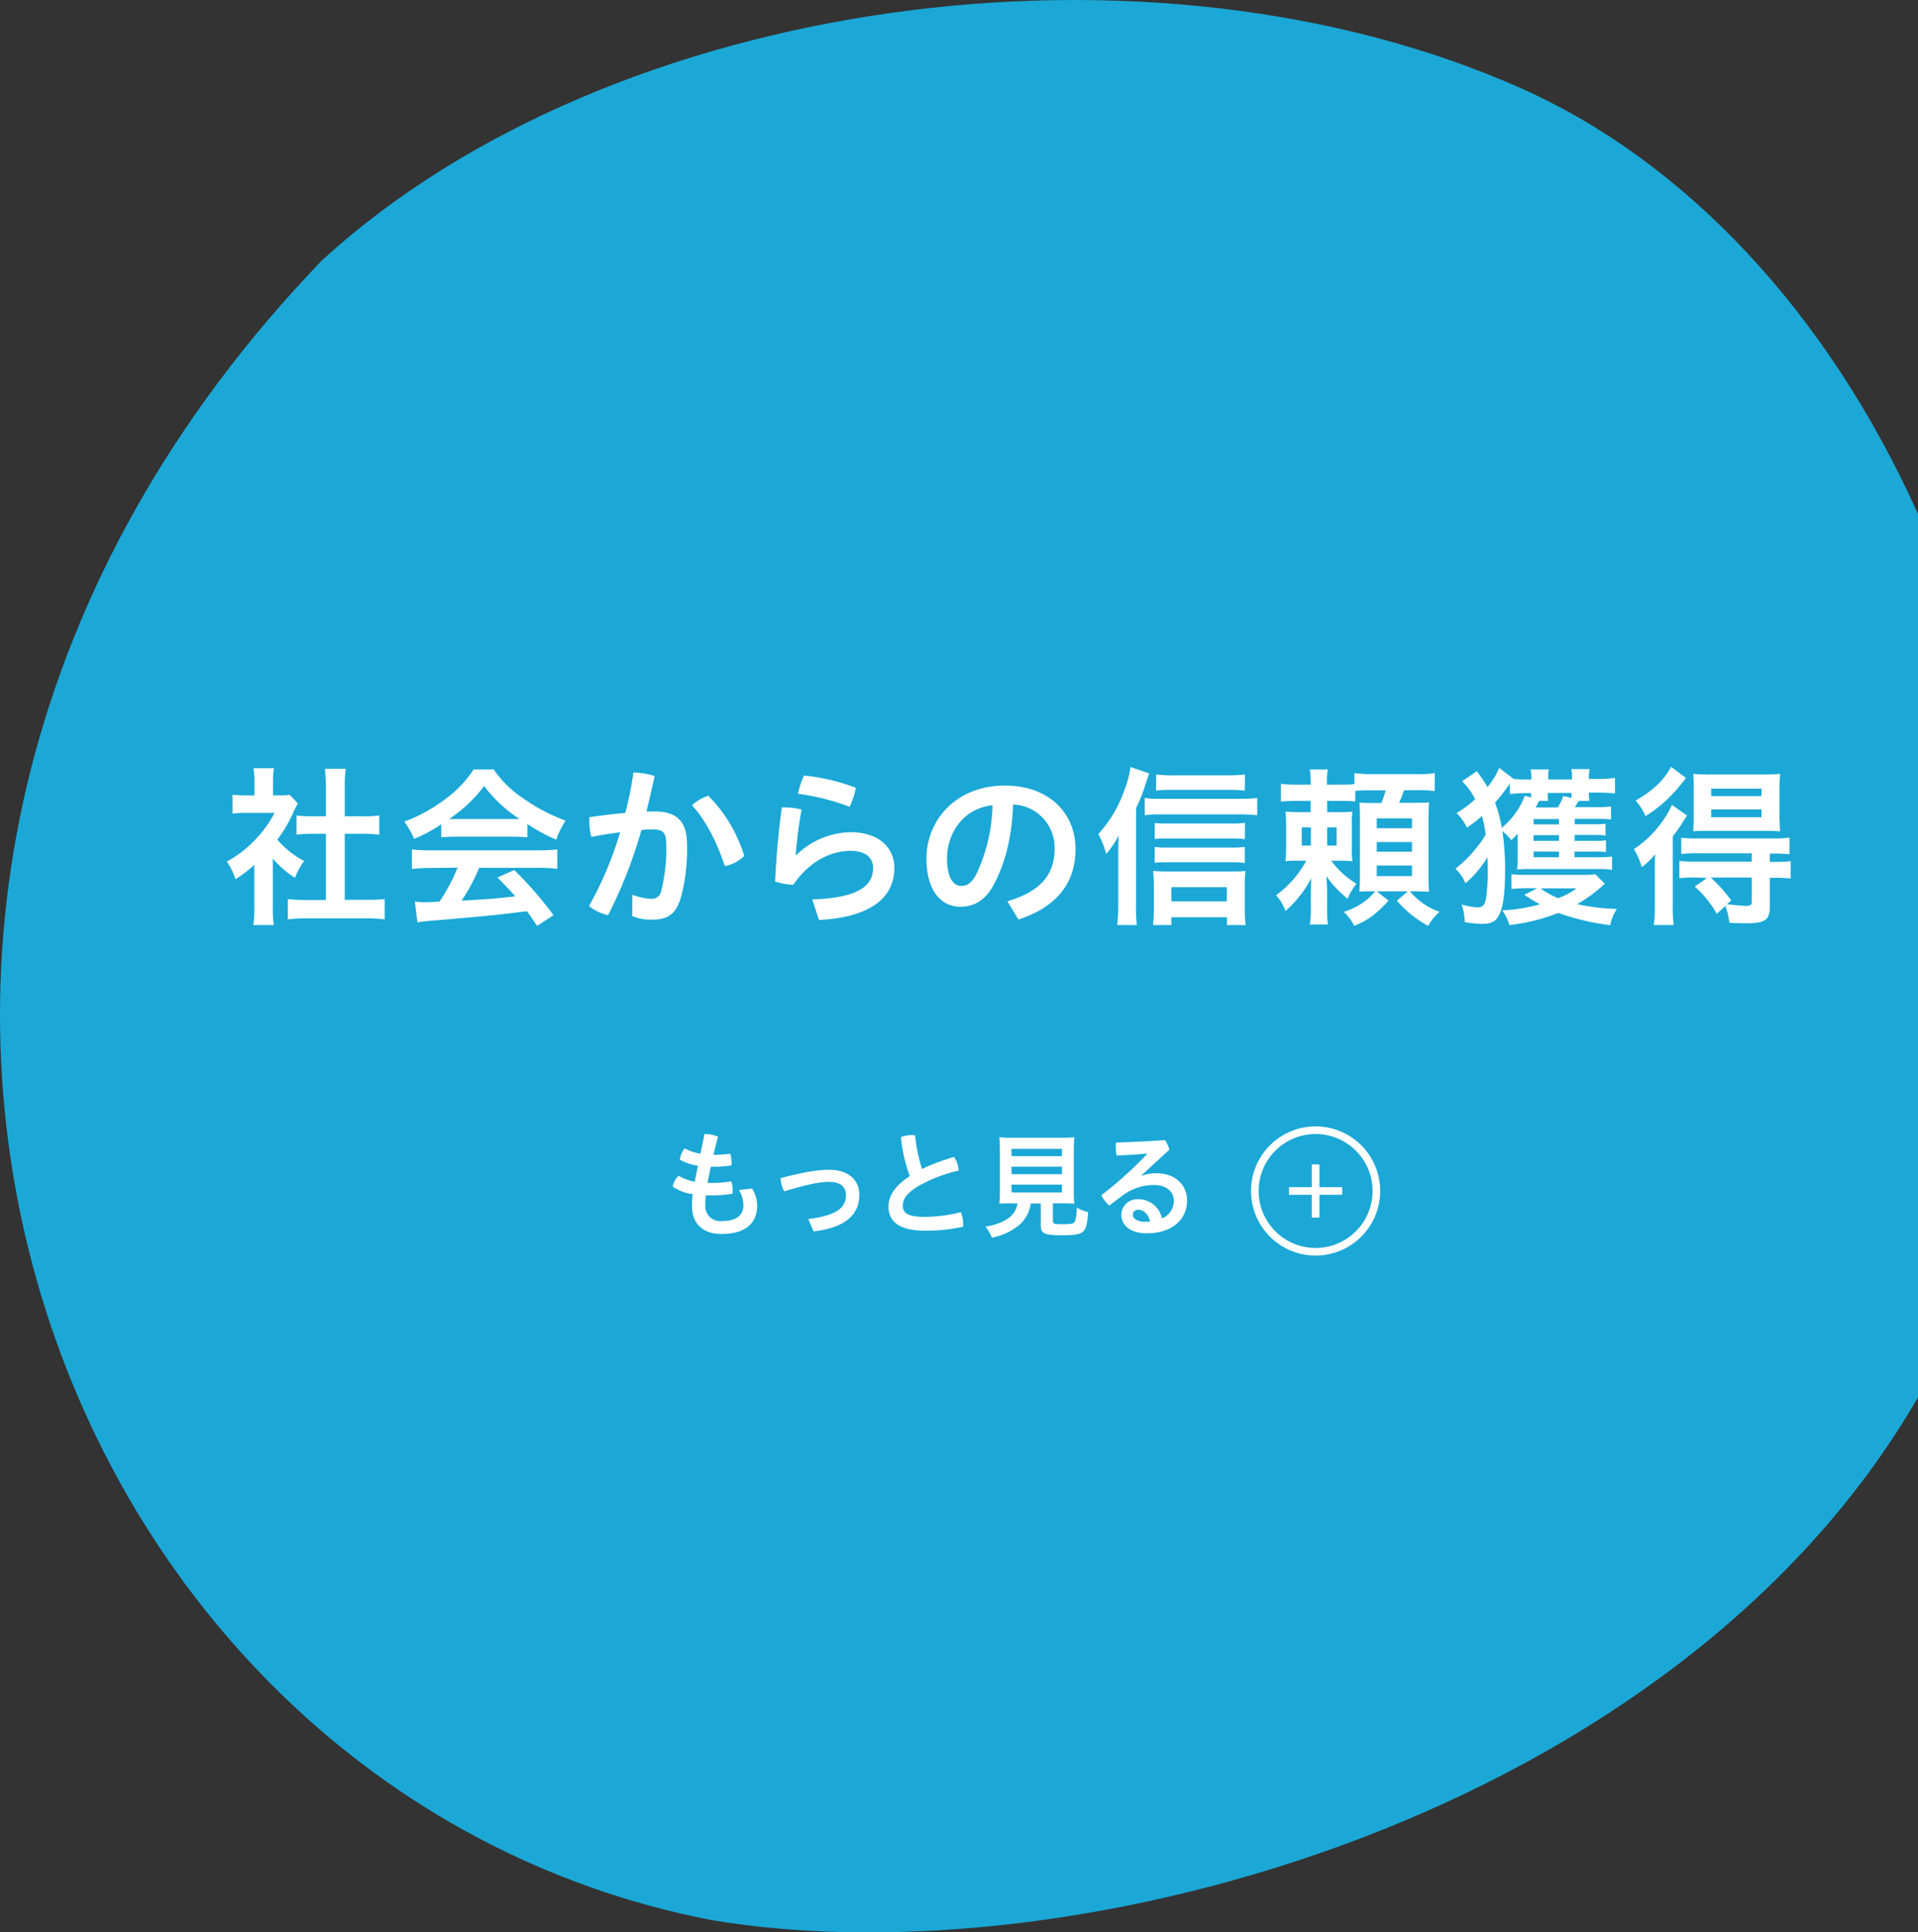 <svg xmlns="http://www.w3.org/2000/svg" width="443.75" height="447" viewBox="0 0 443.75 447"><rect x="0" y="0" width="443.75" height="447" fill="#333333" stroke="none"/><defs><style>.cls-1{fill:#1ba8d6;}.cls-2{fill:#fff;}</style></defs><g id="レイヤー_2" data-name="レイヤー 2"><g id="GRAPHICS"><path class="cls-1" d="M443.75,118.91c-21.11-47-54.05-81.53-91.37-98.28C266.25-18,141.42-1,74.54,60.18c-141.73,147.31-64.35,354.09,90,384,84.81,14.26,223.62-24.66,279.25-121Z"/><path class="cls-2" d="M63.12,210a22,22,0,0,0,.24,4H58.6a23.21,23.21,0,0,0,.24-4.08v-9.84a29.66,29.66,0,0,1-4.36,3.32,15.49,15.49,0,0,0-2-4.08,26.51,26.51,0,0,0,6.76-5.27,25.66,25.66,0,0,0,4.28-6h-6.4a26.29,26.29,0,0,0-3.32.16v-4.36a23.13,23.13,0,0,0,3.08.16h2v-3.28a17.54,17.54,0,0,0-.24-3h4.72a21.44,21.44,0,0,0-.2,3V184H64.8a13.72,13.72,0,0,0,2.24-.12l1.88,2c-.36.6-.56,1-.88,1.64a30.55,30.55,0,0,1-3.88,6.72,21.71,21.71,0,0,0,6.2,4.95,16.53,16.53,0,0,0-2.12,3.88,22.34,22.34,0,0,1-5.12-4.44Zm16.64-1.84h4.67A43.22,43.22,0,0,0,89,208v4.68a39.86,39.86,0,0,0-4.48-.24H71a37.92,37.92,0,0,0-4.4.24V208a44.69,44.69,0,0,0,4.48.2H75.4V192.88H72.48c-1.36,0-2.64.08-3.88.2v-4.44a26.08,26.08,0,0,0,3.88.2H75.4v-6.92a33.89,33.89,0,0,0-.24-4.08H80a27,27,0,0,0-.24,4.08v6.92h4.15a24.86,24.86,0,0,0,3.84-.2v4.44c-1.24-.12-2.48-.2-3.84-.2H79.76Z"/><path class="cls-2" d="M102.1,190.68a36.33,36.33,0,0,1-6.28,3.4,19.58,19.58,0,0,0-2.28-4,37.61,37.61,0,0,0,9.84-5.48,26.07,26.07,0,0,0,6.2-6.6h4.64a24.68,24.68,0,0,0,6.64,6.56,41.74,41.74,0,0,0,10,5.28,18.6,18.6,0,0,0-2.16,4.4,41.17,41.17,0,0,1-6.68-3.6v3.08a29.37,29.37,0,0,0-3.52-.16H105.46a30.51,30.51,0,0,0-3.36.16Zm-2.2,10.11a35.84,35.84,0,0,0-4.6.24v-4.52a45.73,45.73,0,0,0,4.6.21h24.44a44.56,44.56,0,0,0,4.6-.21V201a35.84,35.84,0,0,0-4.6-.24H110.86a41.73,41.73,0,0,1-4.08,7.6c6.92-.4,6.92-.4,12.44-1-1.24-1.4-1.92-2.12-4.12-4.36l3.88-1.72a84.61,84.61,0,0,1,9.08,10.44l-3.8,2.48c-1.28-1.92-1.68-2.48-2.32-3.4q-4.92.6-7.08.84c-3.88.4-11.64,1.08-13.2,1.2-2.2.16-4.16.36-5.08.52l-.6-4.76c1,.08,1.72.12,2.24.12.32,0,1.44,0,3.48-.16a41.72,41.72,0,0,0,4.16-7.84Zm18.6-11.31c.64,0,1,0,1.72,0a32.09,32.09,0,0,1-8.2-7.64,33.41,33.41,0,0,1-8.12,7.64c.64,0,.92,0,1.6,0Z"/><path class="cls-2" d="M146.31,207a13.8,13.8,0,0,0,4.16.92A2.21,2.21,0,0,0,153,206a39,39,0,0,0,1.15-10.51c0-2.8-.63-3.6-3.07-3.6-.76,0-1.64,0-2.68.12a106.83,106.83,0,0,1-7.72,19.71,10.74,10.74,0,0,1-4.4-2.12,83.54,83.54,0,0,0,7.2-17.07c-2.16.28-4.44.64-6.64,1.08a12.36,12.36,0,0,1-.48-3.56,9.39,9.39,0,0,1,0-1c2.76-.4,5.64-.76,8.32-1a88.1,88.1,0,0,0,1.88-9.36,18.09,18.09,0,0,1,4.88.84c-.56,2.72-1.2,5.44-1.88,8.2.72,0,1.36,0,2,0,5.55,0,7.39,2.84,7.39,7.68a43.4,43.4,0,0,1-1.32,11.87c-1.2,4.36-3.24,5.48-6.87,5.48a11.43,11.43,0,0,1-4.48-.84Zm17.59-22.87A33.49,33.49,0,0,1,172.18,198a8.65,8.65,0,0,1-4.48,2.36c-1.8-5.47-4.44-10.67-7.6-14.07A10.45,10.45,0,0,1,163.9,184.08Z"/><path class="cls-2" d="M187.93,208.07c11.31-.36,14.07-3.52,14.07-7.32,0-2.24-1.68-3.92-5.16-3.92-4.16,0-9.27,2-13.31,7.84a13.76,13.76,0,0,1-4.2-.76c.28-5.64.76-11.47,1.56-17.11a8.7,8.7,0,0,1,1,0,14.7,14.7,0,0,1,3.56.48,105.13,105.13,0,0,0-1.36,10.51l.16,0a18.51,18.51,0,0,1,12.55-5.27c6.56,0,10.12,3.64,10.12,8.23,0,6.88-5.44,11.44-17.43,12.08ZM198,182.24a16.7,16.7,0,0,1-1.44,4.4,51.92,51.92,0,0,0-11.95-3,22,22,0,0,1,1.4-4.24A47,47,0,0,1,198,182.24Z"/><path class="cls-2" d="M233.07,208.51c7.64-2.28,10.92-6.12,10.92-12.15a9.94,9.94,0,0,0-9.6-10.24c-.28,7.68-1.88,13.51-4.2,18-2,4.12-4.76,5.64-8,5.64-4.4,0-7.84-3.6-7.84-11.16,0-8.75,6.72-16.87,18.2-16.87,10.08,0,16.28,6.36,16.28,14.67S244,210,235.63,212.71Zm-3.44-22.23c-7.16.8-10.52,6.88-10.52,12.27,0,5,1.76,6.4,3.24,6.4,1.28,0,2.36-.52,3.52-2.68A39.2,39.2,0,0,0,229.63,186.28Z"/><path class="cls-2" d="M262.83,209.39A41.62,41.62,0,0,0,263,214h-4.52a38.55,38.55,0,0,0,.24-4.6V197.67c0-1.35,0-1.47.08-4.35a21.49,21.49,0,0,1-2.88,4.24,21.5,21.5,0,0,0-1.8-4.64,28.8,28.8,0,0,0,6-10.08,23.78,23.78,0,0,0,1.44-5.4l4.32,1.48c-.12.36-.4,1.16-.8,2.36a40.49,40.49,0,0,1-2.24,5.72Zm2-24.79a18.94,18.94,0,0,0,3.24.2h19.12a30.28,30.28,0,0,0,3.68-.2v4a32,32,0,0,0-3.72-.2H268.11a19.81,19.81,0,0,0-3.24.2ZM271,214h-4.24a30.34,30.34,0,0,0,.2-3.6v-5.52c0-1.24-.08-2.44-.16-3.4.84.08,1.88.12,3.2.12h14.8c1.56,0,2.48,0,3.36-.12a26.57,26.57,0,0,0-.16,3.36v5.48a25.49,25.49,0,0,0,.2,3.68h-4.32v-1.8H271Zm17-19.87a22.37,22.37,0,0,0-3.08-.16h-15a25.35,25.35,0,0,0-2.76.12V190.4a23.87,23.87,0,0,0,2.76.12h15a23.38,23.38,0,0,0,3.12-.16Zm0,5.51a22.88,22.88,0,0,0-3-.16H269.91a23.4,23.4,0,0,0-2.76.12v-3.67a18.12,18.12,0,0,0,2.76.15H285a24,24,0,0,0,3-.15Zm0-16.75a34,34,0,0,0-3.84-.16H271a27.31,27.31,0,0,0-3.52.16v-3.72a34,34,0,0,0,3.88.2h12.52a36.33,36.33,0,0,0,4.16-.2Zm-4.16,25.63v-3.28H271v3.28Z"/><path class="cls-2" d="M313.56,185.4c-.95-.08-1.71-.12-3.27-.12h-3.24v2.6h2.56c1.6,0,2.36,0,3.28-.12a19.93,19.93,0,0,0-.12,3.08v5.24a21.34,21.34,0,0,0,.12,3.15c-1-.08-1.6-.12-3.16-.12H308a19.51,19.51,0,0,0,5.83,5.32,14.48,14.48,0,0,0-2.07,3.52c-.36-.36-.36-.36-1.52-1.4a21.13,21.13,0,0,1-3.36-3.88c.12,1.8.16,3.12.16,4.56v2.64a24.05,24.05,0,0,0,.2,4h-4.2a20.46,20.46,0,0,0,.24-4v-2.48c0-1.4,0-2.6.12-4.24a26.68,26.68,0,0,1-6,7.6,10.12,10.12,0,0,0-2.16-3.64,24.6,24.6,0,0,0,7-8h-1.56c-1.56,0-2.16,0-3.28.12a28.34,28.34,0,0,0,.16-3.55v-4.52a26.05,26.05,0,0,0-.16-3.4c1.08.08,1.8.12,3.76.12h2.08v-2.6h-2.68a37.48,37.48,0,0,0-4.2.16v-4.12a27.9,27.9,0,0,0,4.2.2h2.68a19.13,19.13,0,0,0-.2-3.52h4.16a16,16,0,0,0-.2,3.24v.28h3.28a27,27,0,0,0,3.08-.12v-2.56a27.35,27.35,0,0,0,4.15.24h10.2a22,22,0,0,0,4.24-.24V183a28.5,28.5,0,0,0-4.24-.2h-2.88c-.4,1.16-.72,2-1.12,2.92h3.08c2.12,0,2.88,0,3.84-.12-.08,1-.12,2.24-.12,3.72v12.91c0,1.52,0,3,.12,4.08-1.32-.08-2.2-.12-3.36-.12h-1.08a15.76,15.76,0,0,0,6.88,4.76,11.74,11.74,0,0,0-2.64,3.24,25.58,25.58,0,0,1-7.24-5.84l2.56-2.16h-7.24l2.76,2.16c-3,3.24-4.64,4.44-7.95,5.84a10.81,10.81,0,0,0-2.44-3.24,16,16,0,0,0,5.59-3,12.25,12.25,0,0,0,1.68-1.76h-.56c-1.28,0-2.24,0-3.08.08.08-1.2.12-1.84.12-3.56V189.32c0-1.76,0-2.56-.12-3.64.88.08,1.6.08,3.32.08h1.76a17.55,17.55,0,0,0,1-2.92H316.4a23.56,23.56,0,0,0-2.84.12Zm-12.39,6v4.2h2.12v-4.2Zm5.88,4.2h2.2v-4.2h-2.2Zm11.47-4h8.16v-2.28h-8.16Zm0,5.43h8.16v-2.23h-8.16Zm0,5.64h8.16v-2.44h-8.16Z"/><path class="cls-2" d="M364.29,194.52H369a17.67,17.67,0,0,0,2.56-.12v2.72A17,17,0,0,0,369,197h-4.72v1.32h5.6a22.75,22.75,0,0,0,3.08-.16v3.08a17.68,17.68,0,0,0-3.16-.2H353.73a26.1,26.1,0,0,0-2.72.12c.08-1,.12-1.48.12-2.8v-5.51a17.27,17.27,0,0,1-1.48,1.52,11.63,11.63,0,0,0-2.08-2.12c0,.08,0,.08.08.44a57.88,57.88,0,0,1,.56,8.67c0,5.52-.48,8.76-1.52,10.56-.72,1.28-1.76,1.8-3.56,1.8a24.36,24.36,0,0,1-4.24-.4,13.64,13.64,0,0,0-.72-4.08,16.32,16.32,0,0,0,3.72.68c1.24,0,1.8-.76,2-2.64a48.85,48.85,0,0,0,.32-6.44c0-.12,0-1.2-.08-2.52a23.86,23.86,0,0,1-5.08,6,10.27,10.27,0,0,0-2.32-3.36,27.1,27.1,0,0,0,4.68-4.59,23.48,23.48,0,0,0,2.32-3.28,26.58,26.58,0,0,0-.88-4.32,28.87,28.87,0,0,1-3.44,2.68,12.81,12.81,0,0,0-2.4-3.36,26.34,26.34,0,0,0,4.28-3.2,15.53,15.53,0,0,0-3-4.16l3.4-2.32c.36.48.36.48,1.2,1.68a20.36,20.36,0,0,1,1.24,2,16.59,16.59,0,0,0,2.72-4.44l3.28,2.48,0,.08c1,.08,1.84.12,2.84.12h1.32V180a9.32,9.32,0,0,0-.16-2h4.2a9,9,0,0,0-.12,2.08v.24h5.48V180a8.4,8.4,0,0,0-.16-2.08h4.24a9.09,9.09,0,0,0-.16,2v.28h2.24a27.21,27.21,0,0,0,3.8-.24v3.6a36,36,0,0,0-3.84-.2h-2.2a6.32,6.32,0,0,0,.16,1.92h-2.52c-.24.4-.52.88-.88,1.44h5.16a21,21,0,0,0,3.2-.16v3a30.73,30.73,0,0,0-3.16-.12h-5.24v1.24h4.6a16.63,16.63,0,0,0,2.52-.12v2.72a19,19,0,0,0-2.52-.12h-4.6Zm-15-13.24a39.1,39.1,0,0,1-3.4,4.4,28.55,28.55,0,0,1,1.56,5.84,18.85,18.85,0,0,0,3.2-3.44,16.56,16.56,0,0,0,2.12-4l1.44.4a4.44,4.44,0,0,0,0-1H353a36.48,36.48,0,0,0-3.68.2Zm22,23.15a32.29,32.29,0,0,1-6.4,4.72,45.17,45.17,0,0,0,9.2,1.12,10.22,10.22,0,0,0-1.4,3.12l-.16.64a55.87,55.87,0,0,1-12-2.84A44.09,44.09,0,0,1,349.21,214a11,11,0,0,0-1.64-3.4,38.93,38.93,0,0,0,8.72-1.4,34.79,34.79,0,0,1-3.6-2.2l3-1.52h-2.36c-1.12,0-2.52.08-3.64.16v-3.4a33.53,33.53,0,0,0,3.72.16h12.76a17.65,17.65,0,0,0,2.92-.16Zm-10.6-13.71v-1.24h-5.88v1.24Zm-5.88,3.8h5.88V193.2h-5.88Zm0,2.47v1.32h5.88V197Zm5.6-10.19a12,12,0,0,0,1.28-2.68l1.88.48a9.78,9.78,0,0,0,0-1.16h-5.48a10.56,10.56,0,0,0,.08,1.84h-2.08c-.12.24-.12.24-.8,1.52Zm-4,18.71a19.71,19.71,0,0,0,4.08,2.28,17.71,17.71,0,0,0,4.28-2.28Z"/><path class="cls-2" d="M382.86,201.79c0-1.56,0-2.56.08-4.19a17,17,0,0,1-3.08,3,17.77,17.77,0,0,0-1.84-4.16,25.17,25.17,0,0,0,7-7,19.36,19.36,0,0,0,1.8-3.24l3.52,2.48a11.91,11.91,0,0,0-.8,1.16,26.35,26.35,0,0,1-2.52,3.6v16.11a32,32,0,0,0,.2,4.44h-4.6a27.83,27.83,0,0,0,.24-4.2Zm7.2-21.83a37.52,37.52,0,0,1-3.36,4,30.88,30.88,0,0,1-6,4.84,13.15,13.15,0,0,0-2.28-3.6c3.92-2.2,6.64-4.8,8.2-7.8ZM392.18,203a30.69,30.69,0,0,0-3.64.16v-4a30.14,30.14,0,0,0,3.68.16H405.3v-1.92H392.66a30.56,30.56,0,0,0-3.68.16V193.8a26.52,26.52,0,0,0,3.72.16h17.52a23.07,23.07,0,0,0,3.8-.2v3.87a31.73,31.73,0,0,0-3.72-.16h-.84v1.92h1a33.11,33.11,0,0,0,3.84-.16v4a30.87,30.87,0,0,0-3.72-.16h-1.12v6.84c0,2.88-1.16,3.68-5.28,3.68-.8,0-2.28,0-4.08-.12a15.28,15.28,0,0,0-.92-3.88l-2,1.8a23.38,23.38,0,0,0-5.08-6.28l2.84-2Zm3.2-10.79c-1.56,0-2.92,0-3.64.12.08-1.16.12-2.08.12-3.84v-5.88c0-1.64,0-2.44-.12-3.6a33.22,33.22,0,0,0,4,.16h12.12a33,33,0,0,0,4-.16,34.92,34.92,0,0,0-.16,3.84v5.64a33.56,33.56,0,0,0,.16,3.84c-.92-.08-2.28-.12-3.6-.12Zm.4,10.79a33.43,33.43,0,0,1,4.76,5.32l-1,.84a39.12,39.12,0,0,0,4.28.4c1.2,0,1.48-.16,1.48-1V203Zm.12-18.83h11.64v-1.72H395.9Zm0,4.88h11.64v-1.8H395.9Z"/><path class="cls-2" d="M164.43,269.94l-.74,3.72c.32,0,.66,0,1,0a26.76,26.76,0,0,0,4.48-.36,5.57,5.57,0,0,1,.35,2,7.73,7.73,0,0,1-.06.85,28.07,28.07,0,0,1-4.71.39c-.5,0-1,0-1.45,0a18.47,18.47,0,0,0-.13,2.32,3.47,3.47,0,0,0,3.76,3.63c3.38,0,5.06-1.32,5.06-3.63a7.39,7.39,0,0,0-1-3.56l3-.34a7.32,7.32,0,0,1,1.18,4c0,4.22-3,6.51-8.25,6.51-4.58,0-6.82-2.69-6.82-6.46a22.21,22.21,0,0,1,.16-2.76,10.47,10.47,0,0,1-4.61-1.74A4.47,4.47,0,0,1,157,272a11.27,11.27,0,0,0,3.75,1.37c.21-1.16.47-2.45.73-3.69a11.62,11.62,0,0,1-4.19-1.42,5.24,5.24,0,0,1,1.11-2.59,12.07,12.07,0,0,0,3.66,1.22l.93-4.54h.29a7.54,7.54,0,0,1,2.84.61c-.42,1.55-.76,3-1.05,4.19a32.15,32.15,0,0,0,3.87-.24,6.22,6.22,0,0,1,.32,2,5.51,5.51,0,0,1-.06.71,27.68,27.68,0,0,1-4.37.29Z"/><path class="cls-2" d="M187,282c6.85-.82,8.72-2.72,8.72-5.59,0-1.71-1.16-3-3.9-3-2.08,0-5,.55-10.38,2.19a6.55,6.55,0,0,1-.82-3.06c5.83-1.53,8.8-1.92,11.2-1.92,4.77,0,7,2.63,7,5.77,0,4.58-3.24,7.64-10.59,8.48Z"/><path class="cls-2" d="M220.72,267.65a6.09,6.09,0,0,1,1.08,3.14,34.55,34.55,0,0,0-9.43,3.66c-2.77,1.66-3.5,3.13-3.5,4.5,0,1.59,1.1,2.56,5,2.56a35.18,35.18,0,0,0,8.43-1.08,7,7,0,0,1,.53,2.71,4.5,4.5,0,0,1,0,.64,38.73,38.73,0,0,1-8.85.92c-6,0-8.41-2.13-8.41-5.61,0-2.32,1.32-4.67,4.93-7a35.34,35.34,0,0,1-2.06-9,6.41,6.41,0,0,1,2.53-.5c.24,0,.5,0,.74.05a38.28,38.28,0,0,0,1.61,7.8A47.19,47.19,0,0,1,220.72,267.65Z"/><path class="cls-2" d="M234,278.38c-1.24,0-2.14,0-2.8.07a18.81,18.81,0,0,0,.14-2.74v-9.43a29,29,0,0,0-.14-3.19,25.17,25.17,0,0,0,2.72.11h11.94a25.09,25.09,0,0,0,2.71-.11,28.64,28.64,0,0,0-.13,3.19v9.43a18.38,18.38,0,0,0,.13,2.74c-.69-.05-1.66-.07-2.71-.07H243.6v4c0,.74.23.82,2.26.82s2.48-.1,2.8-.55a8.48,8.48,0,0,0,.44-3.3,10.38,10.38,0,0,0,2.66,1.06c-.23,2.87-.5,3.85-1.16,4.48s-1.81.87-4.71.87c-4.3,0-5.09-.35-5.09-2.3v-5.05h-2.32a8,8,0,0,1-2.47,4.79,13.56,13.56,0,0,1-6.54,3.11,9.06,9.06,0,0,0-1.5-2.56,12.31,12.31,0,0,0,5-1.71,5.1,5.1,0,0,0,2.45-3.63Zm.05-10.91H245.7v-1.69H234Zm0,4.16H245.7v-1.74H234Zm0,4.24H245.7v-1.82H234Z"/><path class="cls-2" d="M264.12,272a9.61,9.61,0,0,1,3.37-.58c4.33,0,7.15,2.58,7.15,6.33,0,4.29-3.38,7.56-9.33,7.56-3.82,0-5.88-1.87-5.88-4.35a3.68,3.68,0,0,1,3.85-3.53,5.59,5.59,0,0,1,5.56,4.43,4.35,4.35,0,0,0,2.74-4.14c0-2-1.69-3.58-4.56-3.58a12,12,0,0,0-7.33,2.45c-.92.68-2,1.5-3.05,2.32a9.06,9.06,0,0,1-1.85-2.4,89,89,0,0,0,10.62-9.57l0-.08c-2.3.21-4.38.35-7.07.45a10.49,10.49,0,0,1-.18-2c0-.34,0-.68.05-1,3.35-.08,7.2-.29,11.33-.55a6.59,6.59,0,0,1,1,2.21l-6.43,5.93Zm-.79,7.88a1.13,1.13,0,0,0-1.24,1.13c0,.9,1.06,1.64,3,1.64a5.3,5.3,0,0,0,1-.08C265.62,280.77,264.54,279.85,263.33,279.85Z"/><path class="cls-2" d="M304.38,262.34a13.18,13.18,0,1,1-13.18,13.18,13.19,13.19,0,0,1,13.18-13.18m0-1.76a14.94,14.94,0,1,0,14.94,14.94,14.93,14.93,0,0,0-14.94-14.94Z"/><rect class="cls-2" x="298.23" y="274.64" width="12.3" height="1.76"/><rect class="cls-2" x="303.5" y="269.37" width="1.76" height="12.3"/></g></g></svg>